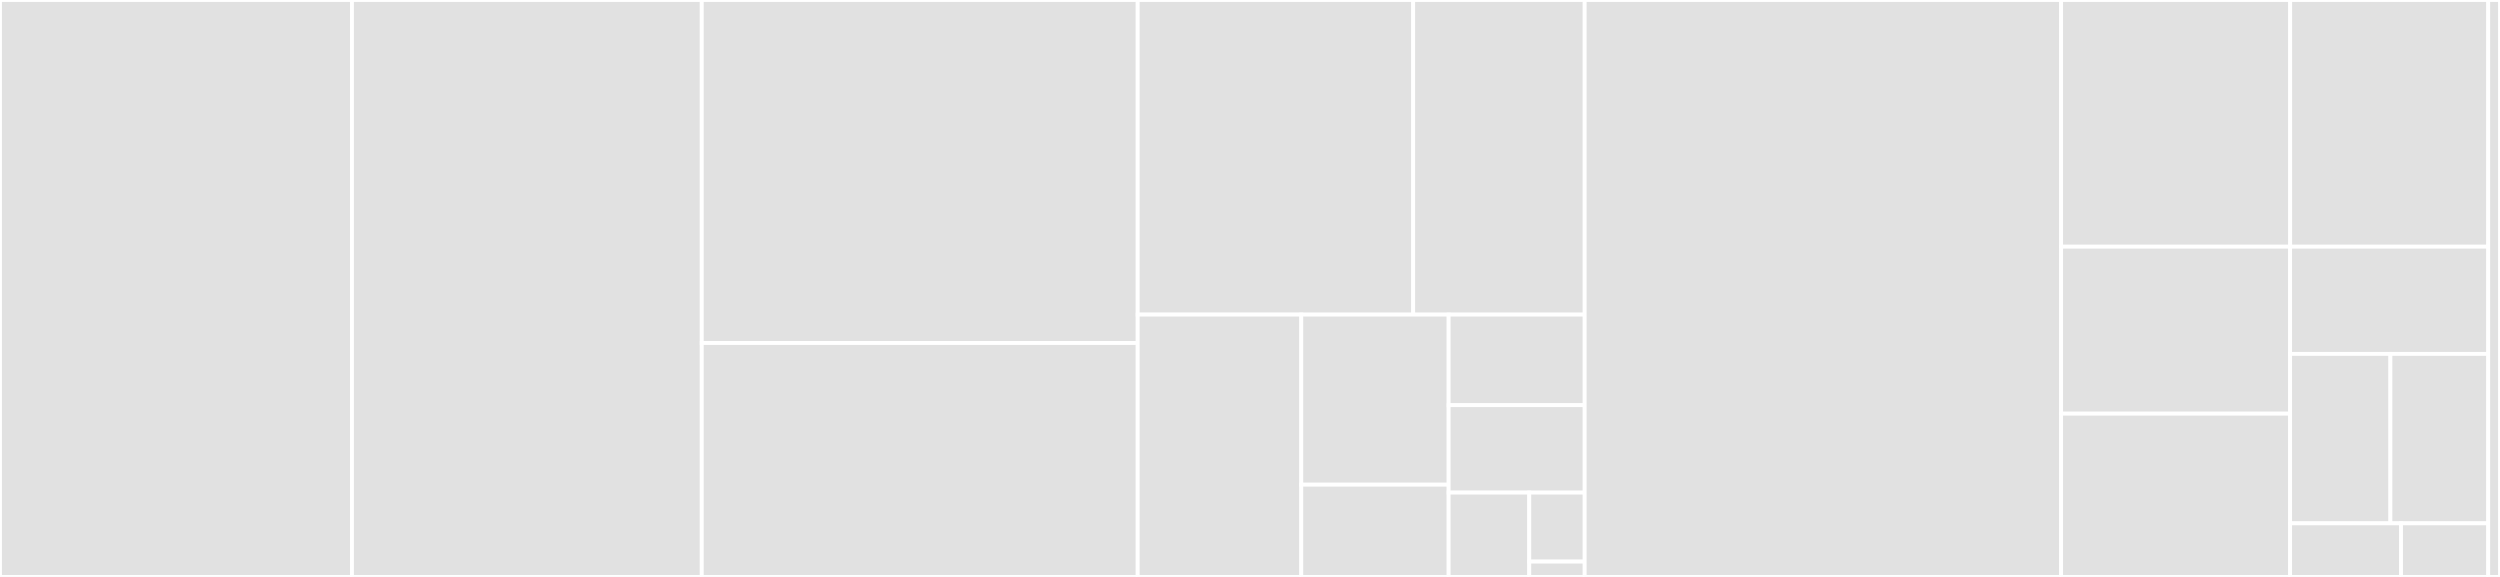 <svg baseProfile="full" width="650" height="150" viewBox="0 0 650 150" version="1.1"
xmlns="http://www.w3.org/2000/svg" xmlns:ev="http://www.w3.org/2001/xml-events"
xmlns:xlink="http://www.w3.org/1999/xlink">

<rect x="0" y="0" width="650" height="150" fill="#333333" stroke="none"/>

<style>rect.s{mask:url(#mask);}</style>
<defs>
  <pattern id="white" width="4" height="4" patternUnits="userSpaceOnUse" patternTransform="rotate(45)">
    <rect width="2" height="2" transform="translate(0,0)" fill="white"></rect>
  </pattern>
  <mask id="mask">
    <rect x="0" y="0" width="100%" height="100%" fill="url(#white)"></rect>
  </mask>
</defs>

<rect x="0" y="0" width="91.517" height="150.0" fill="#e1e1e1" stroke="white" stroke-width="1" class=" tooltipped" data-content="t4/data_transfer.py"><title>t4/data_transfer.py</title></rect>
<rect x="91.517" y="0" width="90.943" height="150.0" fill="#e1e1e1" stroke="white" stroke-width="1" class=" tooltipped" data-content="t4/packages.py"><title>t4/packages.py</title></rect>
<rect x="182.459" y="0" width="113.343" height="89.189" fill="#e1e1e1" stroke="white" stroke-width="1" class=" tooltipped" data-content="t4/formats.py"><title>t4/formats.py</title></rect>
<rect x="182.459" y="89.189" width="113.343" height="60.811" fill="#e1e1e1" stroke="white" stroke-width="1" class=" tooltipped" data-content="t4/api.py"><title>t4/api.py</title></rect>
<rect x="295.803" y="0" width="71.625" height="81.796" fill="#e1e1e1" stroke="white" stroke-width="1" class=" tooltipped" data-content="t4/util.py"><title>t4/util.py</title></rect>
<rect x="367.428" y="0" width="44.59" height="81.796" fill="#e1e1e1" stroke="white" stroke-width="1" class=" tooltipped" data-content="t4/session.py"><title>t4/session.py</title></rect>
<rect x="295.803" y="81.796" width="42.528" height="68.204" fill="#e1e1e1" stroke="white" stroke-width="1" class=" tooltipped" data-content="t4/bucket.py"><title>t4/bucket.py</title></rect>
<rect x="338.331" y="81.796" width="38.317" height="44.22" fill="#e1e1e1" stroke="white" stroke-width="1" class=" tooltipped" data-content="t4/search_util.py"><title>t4/search_util.py</title></rect>
<rect x="338.331" y="126.016" width="38.317" height="23.984" fill="#e1e1e1" stroke="white" stroke-width="1" class=" tooltipped" data-content="t4/imports.py"><title>t4/imports.py</title></rect>
<rect x="376.648" y="81.796" width="35.37" height="23.547" fill="#e1e1e1" stroke="white" stroke-width="1" class=" tooltipped" data-content="t4/main.py"><title>t4/main.py</title></rect>
<rect x="376.648" y="105.342" width="35.37" height="22.735" fill="#e1e1e1" stroke="white" stroke-width="1" class=" tooltipped" data-content="t4/admin.py"><title>t4/admin.py</title></rect>
<rect x="376.648" y="128.077" width="20.96" height="21.923" fill="#e1e1e1" stroke="white" stroke-width="1" class=" tooltipped" data-content="t4/xattr.py"><title>t4/xattr.py</title></rect>
<rect x="397.608" y="128.077" width="14.41" height="17.937" fill="#e1e1e1" stroke="white" stroke-width="1" class=" tooltipped" data-content="t4/__init__.py"><title>t4/__init__.py</title></rect>
<rect x="397.608" y="146.014" width="14.41" height="3.986" fill="#e1e1e1" stroke="white" stroke-width="1" class=" tooltipped" data-content="t4/exceptions.py"><title>t4/exceptions.py</title></rect>
<rect x="412.018" y="0" width="123.873" height="150.0" fill="#e1e1e1" stroke="white" stroke-width="1" class=" tooltipped" data-content="tests/integration/test_packages.py"><title>tests/integration/test_packages.py</title></rect>
<rect x="535.891" y="0" width="59.553" height="64.138" fill="#e1e1e1" stroke="white" stroke-width="1" class=" tooltipped" data-content="tests/test_bucket.py"><title>tests/test_bucket.py</title></rect>
<rect x="595.444" y="0" width="51.493" height="64.138" fill="#e1e1e1" stroke="white" stroke-width="1" class=" tooltipped" data-content="tests/test_formats.py"><title>tests/test_formats.py</title></rect>
<rect x="535.891" y="64.138" width="59.537" height="43.413" fill="#e1e1e1" stroke="white" stroke-width="1" class=" tooltipped" data-content="tests/test_data_transfer.py"><title>tests/test_data_transfer.py</title></rect>
<rect x="535.891" y="107.551" width="59.537" height="42.449" fill="#e1e1e1" stroke="white" stroke-width="1" class=" tooltipped" data-content="tests/test_api.py"><title>tests/test_api.py</title></rect>
<rect x="595.428" y="64.138" width="51.509" height="27.877" fill="#e1e1e1" stroke="white" stroke-width="1" class=" tooltipped" data-content="tests/test_search.py"><title>tests/test_search.py</title></rect>
<rect x="595.428" y="92.015" width="26.081" height="44.046" fill="#e1e1e1" stroke="white" stroke-width="1" class=" tooltipped" data-content="tests/conftest.py"><title>tests/conftest.py</title></rect>
<rect x="621.508" y="92.015" width="25.429" height="44.046" fill="#e1e1e1" stroke="white" stroke-width="1" class=" tooltipped" data-content="tests/test_util.py"><title>tests/test_util.py</title></rect>
<rect x="595.428" y="136.061" width="28.845" height="13.939" fill="#e1e1e1" stroke="white" stroke-width="1" class=" tooltipped" data-content="tests/utils.py"><title>tests/utils.py</title></rect>
<rect x="624.273" y="136.061" width="22.664" height="13.939" fill="#e1e1e1" stroke="white" stroke-width="1" class=" tooltipped" data-content="tests/test_cli.py"><title>tests/test_cli.py</title></rect>
<rect x="646.937" y="0" width="3.063" height="150" fill="#e1e1e1" stroke="white" stroke-width="1" class=" tooltipped" data-content="setup.py"><title>setup.py</title></rect>
</svg>